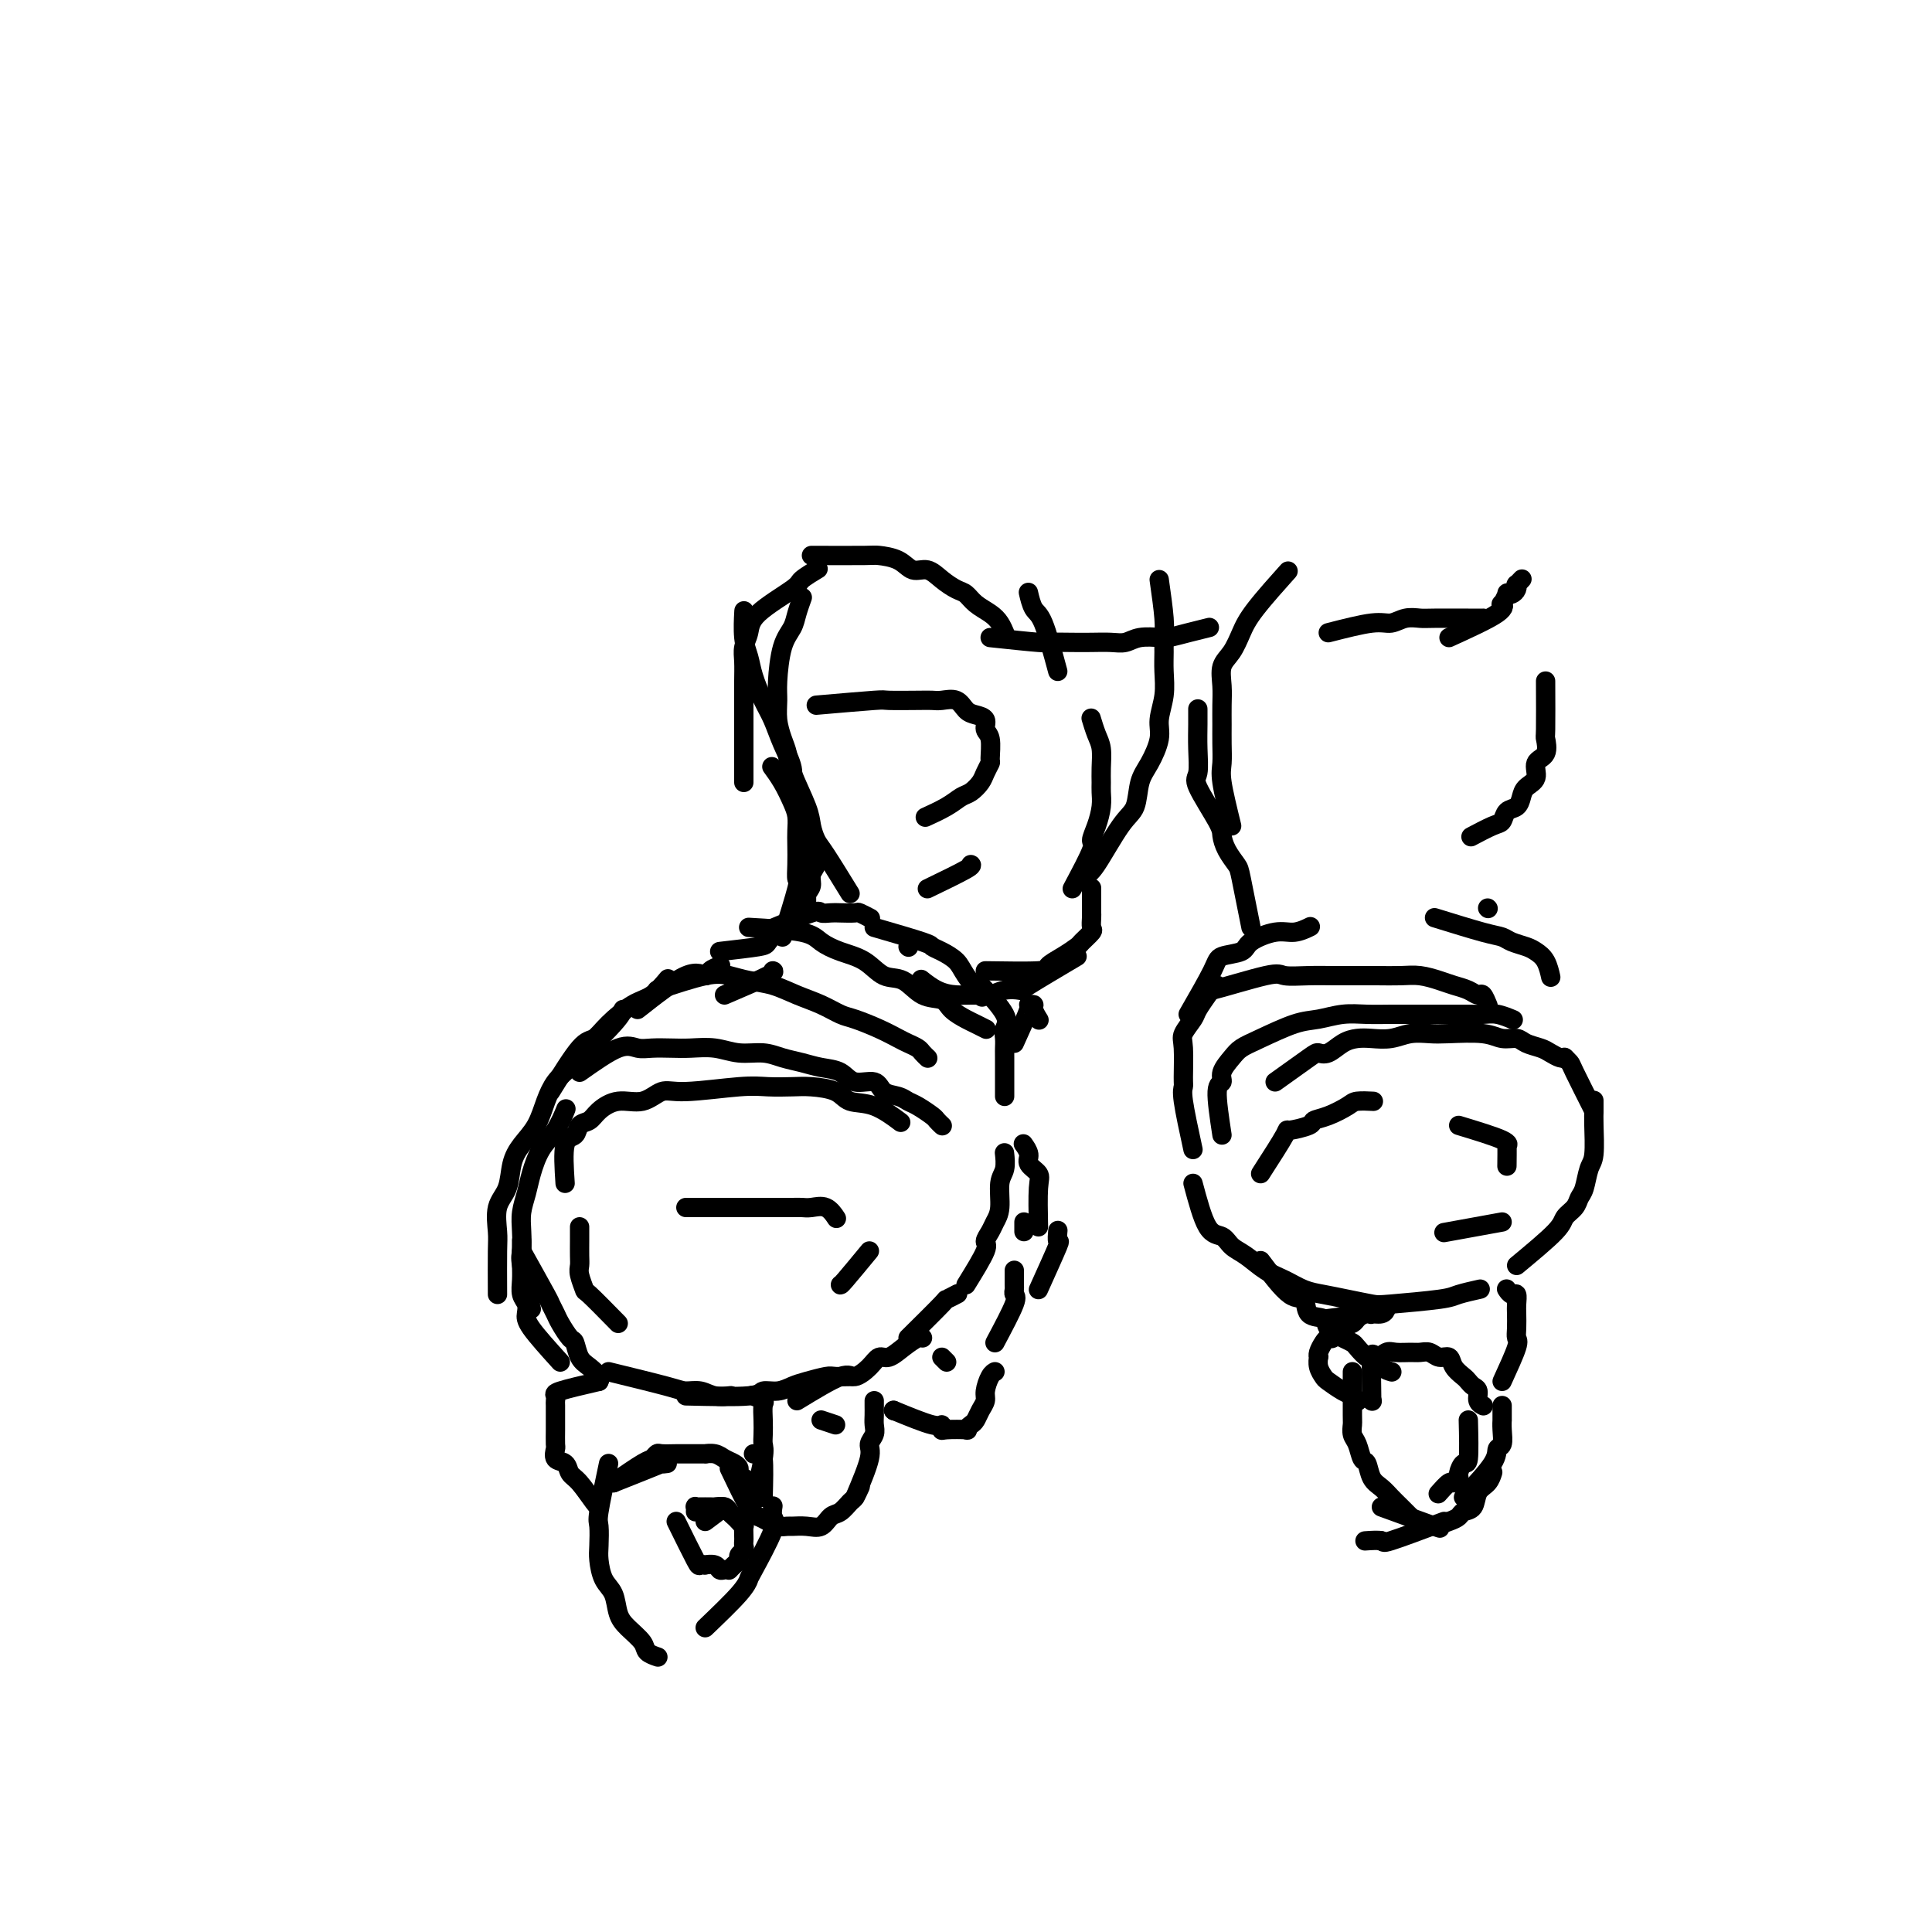 <svg viewBox='0 0 400 400' version='1.1' xmlns='http://www.w3.org/2000/svg' xmlns:xlink='http://www.w3.org/1999/xlink'><g fill='none' stroke='#000000' stroke-width='4' stroke-linecap='round' stroke-linejoin='round'><path d='M108,259c2.026,3.628 4.052,7.256 5,9c0.948,1.744 0.817,1.603 1,2c0.183,0.397 0.678,1.332 1,2c0.322,0.668 0.470,1.071 1,2c0.530,0.929 1.442,2.385 2,3c0.558,0.615 0.762,0.389 1,1c0.238,0.611 0.508,2.059 1,3c0.492,0.941 1.204,1.376 2,2c0.796,0.624 1.676,1.437 2,2c0.324,0.563 0.093,0.875 0,1c-0.093,0.125 -0.046,0.062 0,0'/><path d='M126,284c4.692,1.147 9.384,2.293 12,3c2.616,0.707 3.157,0.974 4,1c0.843,0.026 1.989,-0.189 3,0c1.011,0.189 1.888,0.782 3,1c1.112,0.218 2.461,0.062 3,0c0.539,-0.062 0.270,-0.031 0,0'/><path d='M142,289c5.226,0.120 10.451,0.240 13,0c2.549,-0.240 2.420,-0.838 3,-1c0.580,-0.162 1.869,0.114 3,0c1.131,-0.114 2.104,-0.619 3,-1c0.896,-0.381 1.715,-0.638 3,-1c1.285,-0.362 3.035,-0.829 4,-1c0.965,-0.171 1.144,-0.046 2,0c0.856,0.046 2.387,0.013 3,0c0.613,-0.013 0.306,-0.007 0,0'/><path d='M165,290c3.542,-2.157 7.084,-4.314 9,-5c1.916,-0.686 2.207,0.098 3,0c0.793,-0.098 2.090,-1.077 3,-2c0.910,-0.923 1.435,-1.788 2,-2c0.565,-0.212 1.171,0.231 2,0c0.829,-0.231 1.882,-1.134 3,-2c1.118,-0.866 2.301,-1.695 3,-2c0.699,-0.305 0.914,-0.087 1,0c0.086,0.087 0.043,0.044 0,0'/><path d='M188,277c2.905,-2.875 5.810,-5.750 7,-7c1.190,-1.250 0.667,-0.875 1,-1c0.333,-0.125 1.524,-0.750 2,-1c0.476,-0.250 0.238,-0.125 0,0'/><path d='M116,282c-2.415,-2.668 -4.829,-5.337 -6,-7c-1.171,-1.663 -1.098,-2.321 -1,-3c0.098,-0.679 0.223,-1.378 0,-2c-0.223,-0.622 -0.792,-1.165 -1,-2c-0.208,-0.835 -0.056,-1.961 0,-3c0.056,-1.039 0.015,-1.990 0,-3c-0.015,-1.010 -0.004,-2.080 0,-3c0.004,-0.920 0.001,-1.692 0,-2c-0.001,-0.308 -0.001,-0.154 0,0'/><path d='M110,271c-0.843,-3.560 -1.687,-7.120 -2,-9c-0.313,-1.880 -0.096,-2.080 0,-3c0.096,-0.920 0.069,-2.560 0,-4c-0.069,-1.440 -0.181,-2.680 0,-4c0.181,-1.320 0.655,-2.719 1,-4c0.345,-1.281 0.562,-2.446 1,-4c0.438,-1.554 1.097,-3.499 2,-5c0.903,-1.501 2.051,-2.558 3,-4c0.949,-1.442 1.700,-3.269 2,-4c0.300,-0.731 0.150,-0.365 0,0'/><path d='M103,268c-0.015,-3.479 -0.030,-6.958 0,-9c0.030,-2.042 0.104,-2.647 0,-4c-0.104,-1.353 -0.386,-3.456 0,-5c0.386,-1.544 1.440,-2.531 2,-4c0.560,-1.469 0.625,-3.422 1,-5c0.375,-1.578 1.061,-2.781 2,-4c0.939,-1.219 2.132,-2.455 3,-4c0.868,-1.545 1.409,-3.398 2,-5c0.591,-1.602 1.230,-2.951 2,-4c0.770,-1.049 1.670,-1.797 4,-4c2.330,-2.203 6.089,-5.862 8,-8c1.911,-2.138 1.975,-2.754 2,-3c0.025,-0.246 0.013,-0.123 0,0'/><path d='M114,226c2.254,-3.638 4.507,-7.277 6,-9c1.493,-1.723 2.225,-1.531 3,-2c0.775,-0.469 1.592,-1.601 3,-3c1.408,-1.399 3.408,-3.066 5,-4c1.592,-0.934 2.775,-1.136 4,-2c1.225,-0.864 2.493,-2.390 3,-3c0.507,-0.610 0.254,-0.305 0,0'/><path d='M132,209c3.788,-2.981 7.576,-5.962 10,-7c2.424,-1.038 3.485,-0.134 4,0c0.515,0.134 0.485,-0.502 1,-1c0.515,-0.498 1.576,-0.856 2,-1c0.424,-0.144 0.212,-0.072 0,0'/><path d='M150,206c3.689,-1.578 7.378,-3.156 9,-4c1.622,-0.844 1.178,-0.956 1,-1c-0.178,-0.044 -0.089,-0.022 0,0'/><path d='M158,193c4.051,-1.690 8.101,-3.381 10,-4c1.899,-0.619 1.645,-0.167 2,0c0.355,0.167 1.318,0.048 2,0c0.682,-0.048 1.083,-0.027 2,0c0.917,0.027 2.349,0.059 3,0c0.651,-0.059 0.521,-0.208 1,0c0.479,0.208 1.565,0.774 2,1c0.435,0.226 0.217,0.113 0,0'/><path d='M181,192c4.039,1.173 8.078,2.346 10,3c1.922,0.654 1.727,0.789 2,1c0.273,0.211 1.012,0.499 2,1c0.988,0.501 2.224,1.217 3,2c0.776,0.783 1.094,1.634 2,3c0.906,1.366 2.402,3.247 3,4c0.598,0.753 0.299,0.376 0,0'/><path d='M200,266c1.715,-2.780 3.430,-5.561 4,-7c0.570,-1.439 -0.006,-1.537 0,-2c0.006,-0.463 0.594,-1.291 1,-2c0.406,-0.709 0.631,-1.297 1,-2c0.369,-0.703 0.883,-1.520 1,-3c0.117,-1.480 -0.165,-3.624 0,-5c0.165,-1.376 0.775,-1.986 1,-3c0.225,-1.014 0.064,-2.433 0,-3c-0.064,-0.567 -0.032,-0.284 0,0'/><path d='M208,227c0.002,-3.203 0.005,-6.406 0,-8c-0.005,-1.594 -0.016,-1.580 0,-2c0.016,-0.420 0.060,-1.273 0,-2c-0.060,-0.727 -0.222,-1.329 0,-2c0.222,-0.671 0.829,-1.411 0,-3c-0.829,-1.589 -3.094,-4.025 -4,-5c-0.906,-0.975 -0.453,-0.487 0,0'/><path d='M188,196c0.000,0.000 0.100,0.100 0.1,0.1'/><path d='M149,197c3.200,-0.366 6.399,-0.733 8,-1c1.601,-0.267 1.602,-0.435 2,-1c0.398,-0.565 1.193,-1.527 2,-2c0.807,-0.473 1.627,-0.459 2,-1c0.373,-0.541 0.300,-1.639 1,-3c0.700,-1.361 2.174,-2.984 3,-4c0.826,-1.016 1.006,-1.425 1,-2c-0.006,-0.575 -0.198,-1.317 0,-2c0.198,-0.683 0.785,-1.307 1,-2c0.215,-0.693 0.058,-1.456 0,-2c-0.058,-0.544 -0.017,-0.870 0,-1c0.017,-0.130 0.008,-0.065 0,0'/><path d='M162,194c1.268,-4.064 2.536,-8.127 3,-10c0.464,-1.873 0.125,-1.555 0,-2c-0.125,-0.445 -0.036,-1.654 0,-3c0.036,-1.346 0.018,-2.828 0,-4c-0.018,-1.172 -0.037,-2.034 0,-3c0.037,-0.966 0.129,-2.035 0,-3c-0.129,-0.965 -0.478,-1.826 -1,-3c-0.522,-1.174 -1.218,-2.662 -2,-4c-0.782,-1.338 -1.652,-2.525 -2,-3c-0.348,-0.475 -0.174,-0.237 0,0'/><path d='M167,189c-0.025,-3.449 -0.049,-6.898 0,-9c0.049,-2.102 0.172,-2.858 0,-4c-0.172,-1.142 -0.641,-2.671 -1,-4c-0.359,-1.329 -0.610,-2.459 -1,-4c-0.390,-1.541 -0.919,-3.492 -1,-5c-0.081,-1.508 0.287,-2.574 0,-4c-0.287,-1.426 -1.228,-3.214 -2,-5c-0.772,-1.786 -1.373,-3.571 -2,-5c-0.627,-1.429 -1.278,-2.503 -2,-4c-0.722,-1.497 -1.514,-3.418 -2,-5c-0.486,-1.582 -0.666,-2.826 -1,-4c-0.334,-1.174 -0.821,-2.278 -1,-4c-0.179,-1.722 -0.051,-4.064 0,-5c0.051,-0.936 0.026,-0.468 0,0'/><path d='M154,162c0.000,-3.447 0.000,-6.894 0,-9c-0.000,-2.106 -0.001,-2.871 0,-4c0.001,-1.129 0.004,-2.623 0,-4c-0.004,-1.377 -0.014,-2.639 0,-4c0.014,-1.361 0.053,-2.823 0,-4c-0.053,-1.177 -0.199,-2.068 0,-3c0.199,-0.932 0.744,-1.903 1,-3c0.256,-1.097 0.223,-2.319 2,-4c1.777,-1.681 5.363,-3.822 7,-5c1.637,-1.178 1.325,-1.394 2,-2c0.675,-0.606 2.336,-1.602 3,-2c0.664,-0.398 0.332,-0.199 0,0'/><path d='M168,115c4.412,0.013 8.823,0.026 11,0c2.177,-0.026 2.119,-0.092 3,0c0.881,0.092 2.701,0.343 4,1c1.299,0.657 2.077,1.719 3,2c0.923,0.281 1.989,-0.220 3,0c1.011,0.220 1.965,1.161 3,2c1.035,0.839 2.151,1.575 3,2c0.849,0.425 1.433,0.538 2,1c0.567,0.462 1.119,1.273 2,2c0.881,0.727 2.092,1.370 3,2c0.908,0.630 1.514,1.247 2,2c0.486,0.753 0.853,1.644 1,2c0.147,0.356 0.073,0.178 0,0'/><path d='M205,132c3.983,0.422 7.966,0.845 10,1c2.034,0.155 2.120,0.043 3,0c0.880,-0.043 2.555,-0.015 4,0c1.445,0.015 2.660,0.018 4,0c1.340,-0.018 2.805,-0.057 4,0c1.195,0.057 2.121,0.209 3,0c0.879,-0.209 1.711,-0.778 3,-1c1.289,-0.222 3.036,-0.098 4,0c0.964,0.098 1.145,0.171 2,0c0.855,-0.171 2.384,-0.584 4,-1c1.616,-0.416 3.319,-0.833 4,-1c0.681,-0.167 0.341,-0.083 0,0'/><path d='M240,120c0.423,2.995 0.847,5.990 1,8c0.153,2.010 0.037,3.034 0,4c-0.037,0.966 0.006,1.874 0,3c-0.006,1.126 -0.060,2.472 0,4c0.060,1.528 0.233,3.239 0,5c-0.233,1.761 -0.873,3.571 -1,5c-0.127,1.429 0.261,2.478 0,4c-0.261,1.522 -1.169,3.518 -2,5c-0.831,1.482 -1.585,2.450 -2,4c-0.415,1.550 -0.490,3.683 -1,5c-0.510,1.317 -1.456,1.817 -3,4c-1.544,2.183 -3.685,6.049 -5,8c-1.315,1.951 -1.804,1.986 -2,2c-0.196,0.014 -0.098,0.007 0,0'/><path d='M223,198c-4.071,2.414 -8.143,4.829 -10,6c-1.857,1.171 -1.501,1.099 -2,1c-0.499,-0.099 -1.855,-0.224 -3,0c-1.145,0.224 -2.080,0.799 -3,1c-0.920,0.201 -1.827,0.029 -3,0c-1.173,-0.029 -2.613,0.085 -4,0c-1.387,-0.085 -2.719,-0.369 -4,-1c-1.281,-0.631 -2.509,-1.609 -3,-2c-0.491,-0.391 -0.246,-0.196 0,0'/><path d='M204,201c4.490,0.068 8.981,0.135 11,0c2.019,-0.135 1.568,-0.474 2,-1c0.432,-0.526 1.748,-1.239 3,-2c1.252,-0.761 2.441,-1.570 3,-2c0.559,-0.430 0.490,-0.483 1,-1c0.510,-0.517 1.601,-1.500 2,-2c0.399,-0.500 0.107,-0.518 0,-1c-0.107,-0.482 -0.029,-1.429 0,-2c0.029,-0.571 0.008,-0.766 0,-1c-0.008,-0.234 -0.002,-0.507 0,-1c0.002,-0.493 0.001,-1.204 0,-2c-0.001,-0.796 -0.000,-1.676 0,-2c0.000,-0.324 0.000,-0.093 0,0c-0.000,0.093 -0.000,0.046 0,0'/><path d='M222,184c1.713,-3.219 3.426,-6.438 4,-8c0.574,-1.562 0.010,-1.468 0,-2c-0.010,-0.532 0.533,-1.692 1,-3c0.467,-1.308 0.858,-2.766 1,-4c0.142,-1.234 0.035,-2.244 0,-3c-0.035,-0.756 0.001,-1.257 0,-2c-0.001,-0.743 -0.039,-1.727 0,-3c0.039,-1.273 0.155,-2.836 0,-4c-0.155,-1.164 -0.580,-1.929 -1,-3c-0.420,-1.071 -0.834,-2.449 -1,-3c-0.166,-0.551 -0.083,-0.276 0,0'/><path d='M219,139c-1.071,-3.976 -2.143,-7.952 -3,-10c-0.857,-2.048 -1.500,-2.167 -2,-3c-0.500,-0.833 -0.857,-2.381 -1,-3c-0.143,-0.619 -0.071,-0.310 0,0'/><path d='M124,286c-3.268,0.758 -6.536,1.516 -8,2c-1.464,0.484 -1.124,0.692 -1,1c0.124,0.308 0.033,0.714 0,1c-0.033,0.286 -0.009,0.452 0,1c0.009,0.548 0.003,1.480 0,2c-0.003,0.520 -0.003,0.630 0,1c0.003,0.370 0.008,1.001 0,2c-0.008,0.999 -0.028,2.365 0,3c0.028,0.635 0.103,0.538 0,1c-0.103,0.462 -0.385,1.483 0,2c0.385,0.517 1.438,0.531 2,1c0.562,0.469 0.634,1.394 1,2c0.366,0.606 1.026,0.894 2,2c0.974,1.106 2.262,3.028 3,4c0.738,0.972 0.925,0.992 1,1c0.075,0.008 0.037,0.004 0,0'/><path d='M127,307c4.257,-1.691 8.514,-3.381 10,-4c1.486,-0.619 0.203,-0.166 0,0c-0.203,0.166 0.676,0.045 1,0c0.324,-0.045 0.093,-0.013 0,0c-0.093,0.013 -0.046,0.006 0,0'/><path d='M127,307c2.337,-1.608 4.674,-3.215 6,-4c1.326,-0.785 1.641,-0.746 2,-1c0.359,-0.254 0.762,-0.800 1,-1c0.238,-0.200 0.310,-0.054 1,0c0.690,0.054 1.997,0.015 3,0c1.003,-0.015 1.700,-0.005 2,0c0.300,0.005 0.202,0.004 1,0c0.798,-0.004 2.494,-0.012 3,0c0.506,0.012 -0.176,0.045 0,0c0.176,-0.045 1.209,-0.167 2,0c0.791,0.167 1.339,0.622 2,1c0.661,0.378 1.435,0.677 2,1c0.565,0.323 0.922,0.668 1,1c0.078,0.332 -0.123,0.650 0,1c0.123,0.350 0.569,0.733 1,1c0.431,0.267 0.847,0.418 1,1c0.153,0.582 0.044,1.595 0,2c-0.044,0.405 -0.022,0.203 0,0'/><path d='M156,311c0.845,-3.507 1.690,-7.013 2,-9c0.310,-1.987 0.085,-2.454 0,-3c-0.085,-0.546 -0.030,-1.169 0,-2c0.030,-0.831 0.036,-1.869 0,-3c-0.036,-1.131 -0.113,-2.355 0,-3c0.113,-0.645 0.415,-0.712 0,-1c-0.415,-0.288 -1.547,-0.797 -2,-1c-0.453,-0.203 -0.226,-0.102 0,0'/><path d='M126,303c-0.844,3.991 -1.688,7.982 -2,10c-0.312,2.018 -0.091,2.061 0,3c0.091,0.939 0.051,2.772 0,4c-0.051,1.228 -0.114,1.851 0,3c0.114,1.149 0.406,2.825 1,4c0.594,1.175 1.492,1.848 2,3c0.508,1.152 0.627,2.782 1,4c0.373,1.218 1.001,2.025 2,3c0.999,0.975 2.371,2.117 3,3c0.629,0.883 0.516,1.507 1,2c0.484,0.493 1.567,0.855 2,1c0.433,0.145 0.217,0.072 0,0'/><path d='M146,337c2.730,-2.620 5.460,-5.240 7,-7c1.540,-1.760 1.891,-2.661 2,-3c0.109,-0.339 -0.023,-0.116 1,-2c1.023,-1.884 3.202,-5.876 4,-8c0.798,-2.124 0.215,-2.379 0,-3c-0.215,-0.621 -0.061,-1.606 0,-2c0.061,-0.394 0.031,-0.197 0,0'/><path d='M158,310c0.083,-3.268 0.167,-6.536 0,-8c-0.167,-1.464 -0.583,-1.125 -1,-1c-0.417,0.125 -0.833,0.036 -1,0c-0.167,-0.036 -0.083,-0.018 0,0'/><path d='M151,304c1.513,3.177 3.025,6.354 4,8c0.975,1.646 1.411,1.762 2,2c0.589,0.238 1.329,0.599 2,1c0.671,0.401 1.272,0.841 2,1c0.728,0.159 1.585,0.035 2,0c0.415,-0.035 0.390,0.017 1,0c0.610,-0.017 1.855,-0.103 3,0c1.145,0.103 2.190,0.394 3,0c0.810,-0.394 1.383,-1.472 2,-2c0.617,-0.528 1.276,-0.506 2,-1c0.724,-0.494 1.514,-1.504 2,-2c0.486,-0.496 0.669,-0.480 1,-1c0.331,-0.520 0.809,-1.577 1,-2c0.191,-0.423 0.096,-0.211 0,0'/><path d='M177,310c1.298,-3.089 2.597,-6.178 3,-8c0.403,-1.822 -0.088,-2.375 0,-3c0.088,-0.625 0.756,-1.320 1,-2c0.244,-0.680 0.065,-1.345 0,-2c-0.065,-0.655 -0.018,-1.299 0,-2c0.018,-0.701 0.005,-1.458 0,-2c-0.005,-0.542 -0.001,-0.869 0,-1c0.001,-0.131 0.001,-0.065 0,0'/><path d='M185,292c0.000,0.000 0.100,0.100 0.1,0.1'/><path d='M185,292c3.155,1.298 6.311,2.596 8,3c1.689,0.404 1.912,-0.087 2,0c0.088,0.087 0.041,0.752 0,1c-0.041,0.248 -0.074,0.078 1,0c1.074,-0.078 3.257,-0.065 4,0c0.743,0.065 0.045,0.183 0,0c-0.045,-0.183 0.561,-0.667 1,-1c0.439,-0.333 0.709,-0.516 1,-1c0.291,-0.484 0.604,-1.268 1,-2c0.396,-0.732 0.877,-1.412 1,-2c0.123,-0.588 -0.111,-1.086 0,-2c0.111,-0.914 0.568,-2.246 1,-3c0.432,-0.754 0.838,-0.930 1,-1c0.162,-0.070 0.081,-0.035 0,0'/><path d='M206,278c1.691,-3.181 3.381,-6.361 4,-8c0.619,-1.639 0.166,-1.735 0,-2c-0.166,-0.265 -0.044,-0.698 0,-1c0.044,-0.302 0.012,-0.473 0,-1c-0.012,-0.527 -0.003,-1.409 0,-2c0.003,-0.591 0.001,-0.890 0,-1c-0.001,-0.110 -0.000,-0.031 0,0c0.000,0.031 0.000,0.016 0,0'/><path d='M215,267c1.690,-3.750 3.381,-7.500 4,-9c0.619,-1.500 0.167,-0.750 0,-1c-0.167,-0.250 -0.048,-1.500 0,-2c0.048,-0.500 0.024,-0.250 0,0'/><path d='M215,254c-0.063,-3.090 -0.126,-6.180 0,-8c0.126,-1.820 0.440,-2.369 0,-3c-0.440,-0.631 -1.633,-1.344 -2,-2c-0.367,-0.656 0.094,-1.253 0,-2c-0.094,-0.747 -0.741,-1.642 -1,-2c-0.259,-0.358 -0.129,-0.179 0,0'/><path d='M210,216c1.300,-2.849 2.601,-5.698 3,-7c0.399,-1.302 -0.103,-1.056 0,-1c0.103,0.056 0.811,-0.078 1,0c0.189,0.078 -0.141,0.367 0,1c0.141,0.633 0.755,1.609 1,2c0.245,0.391 0.123,0.195 0,0'/><path d='M117,245c-0.210,-3.210 -0.420,-6.421 0,-8c0.420,-1.579 1.468,-1.527 2,-2c0.532,-0.473 0.546,-1.469 1,-2c0.454,-0.531 1.346,-0.595 2,-1c0.654,-0.405 1.070,-1.151 2,-2c0.930,-0.849 2.373,-1.800 4,-2c1.627,-0.200 3.438,0.353 5,0c1.562,-0.353 2.876,-1.611 4,-2c1.124,-0.389 2.059,0.091 5,0c2.941,-0.091 7.887,-0.755 11,-1c3.113,-0.245 4.393,-0.072 6,0c1.607,0.072 3.541,0.045 5,0c1.459,-0.045 2.444,-0.106 4,0c1.556,0.106 3.682,0.379 5,1c1.318,0.621 1.827,1.589 3,2c1.173,0.411 3.008,0.264 5,1c1.992,0.736 4.141,2.353 5,3c0.859,0.647 0.430,0.323 0,0'/><path d='M120,222c2.993,-2.113 5.986,-4.226 8,-5c2.014,-0.774 3.048,-0.208 4,0c0.952,0.208 1.821,0.060 3,0c1.179,-0.060 2.668,-0.031 4,0c1.332,0.031 2.509,0.064 4,0c1.491,-0.064 3.298,-0.224 5,0c1.702,0.224 3.301,0.834 5,1c1.699,0.166 3.498,-0.112 5,0c1.502,0.112 2.708,0.612 4,1c1.292,0.388 2.672,0.662 4,1c1.328,0.338 2.606,0.738 4,1c1.394,0.262 2.905,0.385 4,1c1.095,0.615 1.774,1.723 3,2c1.226,0.277 2.999,-0.278 4,0c1.001,0.278 1.232,1.388 2,2c0.768,0.612 2.075,0.727 3,1c0.925,0.273 1.467,0.704 2,1c0.533,0.296 1.057,0.458 2,1c0.943,0.542 2.305,1.466 3,2c0.695,0.534 0.722,0.679 1,1c0.278,0.321 0.807,0.818 1,1c0.193,0.182 0.052,0.049 0,0c-0.052,-0.049 -0.014,-0.013 0,0c0.014,0.013 0.004,0.004 0,0c-0.004,-0.004 -0.002,-0.002 0,0'/><path d='M136,205c3.749,-1.242 7.499,-2.485 10,-3c2.501,-0.515 3.754,-0.304 5,0c1.246,0.304 2.487,0.701 4,1c1.513,0.299 3.299,0.499 5,1c1.701,0.501 3.319,1.303 5,2c1.681,0.697 3.427,1.290 5,2c1.573,0.710 2.973,1.538 4,2c1.027,0.462 1.679,0.558 3,1c1.321,0.442 3.309,1.232 5,2c1.691,0.768 3.084,1.516 4,2c0.916,0.484 1.356,0.704 2,1c0.644,0.296 1.493,0.668 2,1c0.507,0.332 0.672,0.625 1,1c0.328,0.375 0.820,0.833 1,1c0.180,0.167 0.048,0.045 0,0c-0.048,-0.045 -0.013,-0.012 0,0c0.013,0.012 0.004,0.003 0,0c-0.004,-0.003 -0.002,-0.002 0,0'/><path d='M155,192c4.284,0.247 8.567,0.494 11,1c2.433,0.506 3.014,1.271 4,2c0.986,0.729 2.377,1.421 4,2c1.623,0.579 3.478,1.043 5,2c1.522,0.957 2.710,2.406 4,3c1.290,0.594 2.681,0.334 4,1c1.319,0.666 2.565,2.258 4,3c1.435,0.742 3.057,0.633 4,1c0.943,0.367 1.206,1.209 2,2c0.794,0.791 2.120,1.532 3,2c0.880,0.468 1.314,0.665 2,1c0.686,0.335 1.625,0.810 2,1c0.375,0.190 0.188,0.095 0,0'/><path d='M176,185c-1.915,-3.113 -3.830,-6.226 -5,-8c-1.170,-1.774 -1.595,-2.207 -2,-3c-0.405,-0.793 -0.791,-1.944 -1,-3c-0.209,-1.056 -0.242,-2.018 -1,-4c-0.758,-1.982 -2.241,-4.985 -3,-7c-0.759,-2.015 -0.792,-3.043 -1,-4c-0.208,-0.957 -0.590,-1.845 -1,-3c-0.410,-1.155 -0.849,-2.578 -1,-4c-0.151,-1.422 -0.013,-2.845 0,-4c0.013,-1.155 -0.098,-2.044 0,-4c0.098,-1.956 0.405,-4.980 1,-7c0.595,-2.020 1.479,-3.036 2,-4c0.521,-0.964 0.679,-1.875 1,-3c0.321,-1.125 0.806,-2.464 1,-3c0.194,-0.536 0.097,-0.268 0,0'/><path d='M169,146c4.893,-0.422 9.785,-0.845 12,-1c2.215,-0.155 1.752,-0.043 3,0c1.248,0.043 4.207,0.018 6,0c1.793,-0.018 2.419,-0.030 3,0c0.581,0.030 1.116,0.101 2,0c0.884,-0.101 2.117,-0.374 3,0c0.883,0.374 1.417,1.396 2,2c0.583,0.604 1.214,0.789 2,1c0.786,0.211 1.728,0.447 2,1c0.272,0.553 -0.127,1.422 0,2c0.127,0.578 0.778,0.864 1,2c0.222,1.136 0.015,3.120 0,4c-0.015,0.880 0.162,0.655 0,1c-0.162,0.345 -0.664,1.261 -1,2c-0.336,0.739 -0.508,1.302 -1,2c-0.492,0.698 -1.306,1.532 -2,2c-0.694,0.468 -1.269,0.569 -2,1c-0.731,0.431 -1.620,1.193 -3,2c-1.380,0.807 -3.251,1.659 -4,2c-0.749,0.341 -0.374,0.170 0,0'/><path d='M192,184c3.267,-1.578 6.533,-3.156 8,-4c1.467,-0.844 1.133,-0.956 1,-1c-0.133,-0.044 -0.067,-0.022 0,0'/><path d='M140,315c1.612,3.267 3.223,6.535 4,8c0.777,1.465 0.719,1.128 1,1c0.281,-0.128 0.901,-0.049 1,0c0.099,0.049 -0.324,0.066 0,0c0.324,-0.066 1.393,-0.214 2,0c0.607,0.214 0.750,0.790 1,1c0.250,0.210 0.605,0.053 1,0c0.395,-0.053 0.828,-0.003 1,0c0.172,0.003 0.084,-0.041 0,0c-0.084,0.041 -0.162,0.166 0,0c0.162,-0.166 0.565,-0.622 1,-1c0.435,-0.378 0.901,-0.679 1,-1c0.099,-0.321 -0.170,-0.662 0,-1c0.170,-0.338 0.777,-0.673 1,-1c0.223,-0.327 0.060,-0.647 0,-1c-0.060,-0.353 -0.019,-0.739 0,-1c0.019,-0.261 0.016,-0.399 0,-1c-0.016,-0.601 -0.046,-1.666 0,-2c0.046,-0.334 0.168,0.065 0,0c-0.168,-0.065 -0.627,-0.592 -1,-1c-0.373,-0.408 -0.659,-0.698 -1,-1c-0.341,-0.302 -0.735,-0.617 -1,-1c-0.265,-0.383 -0.400,-0.835 -1,-1c-0.600,-0.165 -1.663,-0.044 -2,0c-0.337,0.044 0.054,0.012 0,0c-0.054,-0.012 -0.553,-0.003 -1,0c-0.447,0.003 -0.841,0.001 -1,0c-0.159,-0.001 -0.081,-0.001 0,0c0.081,0.001 0.165,0.004 0,0c-0.165,-0.004 -0.580,-0.015 -1,0c-0.420,0.015 -0.844,0.056 -1,0c-0.156,-0.056 -0.042,-0.207 0,0c0.042,0.207 0.012,0.774 0,1c-0.012,0.226 -0.006,0.113 0,0'/><path d='M146,315c0.000,0.000 4.000,-3.000 4,-3'/><path d='M170,294c0.000,0.000 3.000,1.000 3,1'/><path d='M196,282c0.000,0.000 -1.000,-1.000 -1,-1'/><path d='M212,253c0.000,0.000 0.000,2.000 0,2'/><path d='M247,245c0.971,3.627 1.943,7.255 3,9c1.057,1.745 2.200,1.608 3,2c0.800,0.392 1.256,1.313 2,2c0.744,0.687 1.776,1.140 3,2c1.224,0.860 2.640,2.128 4,3c1.360,0.872 2.665,1.347 4,2c1.335,0.653 2.699,1.482 4,2c1.301,0.518 2.537,0.724 4,1c1.463,0.276 3.152,0.621 5,1c1.848,0.379 3.855,0.791 5,1c1.145,0.209 1.428,0.213 4,0c2.572,-0.213 7.432,-0.645 10,-1c2.568,-0.355 2.845,-0.634 4,-1c1.155,-0.366 3.187,-0.819 4,-1c0.813,-0.181 0.406,-0.091 0,0'/><path d='M314,262c3.209,-2.665 6.418,-5.331 8,-7c1.582,-1.669 1.537,-2.342 2,-3c0.463,-0.658 1.434,-1.303 2,-2c0.566,-0.697 0.726,-1.447 1,-2c0.274,-0.553 0.662,-0.910 1,-2c0.338,-1.090 0.626,-2.912 1,-4c0.374,-1.088 0.832,-1.441 1,-3c0.168,-1.559 0.045,-4.325 0,-6c-0.045,-1.675 -0.012,-2.259 0,-3c0.012,-0.741 0.003,-1.640 0,-2c-0.003,-0.360 -0.002,-0.180 0,0'/><path d='M330,230c-1.607,-3.185 -3.214,-6.369 -4,-8c-0.786,-1.631 -0.750,-1.708 -1,-2c-0.250,-0.292 -0.786,-0.798 -1,-1c-0.214,-0.202 -0.107,-0.101 0,0'/><path d='M247,238c-0.846,-3.904 -1.693,-7.807 -2,-10c-0.307,-2.193 -0.075,-2.675 0,-3c0.075,-0.325 -0.006,-0.494 0,-2c0.006,-1.506 0.100,-4.348 0,-6c-0.100,-1.652 -0.394,-2.114 0,-3c0.394,-0.886 1.477,-2.196 2,-3c0.523,-0.804 0.487,-1.101 1,-2c0.513,-0.899 1.575,-2.400 2,-3c0.425,-0.600 0.212,-0.300 0,0'/><path d='M246,210c2.001,-3.483 4.002,-6.965 5,-9c0.998,-2.035 0.994,-2.621 2,-3c1.006,-0.379 3.023,-0.550 4,-1c0.977,-0.450 0.914,-1.179 2,-2c1.086,-0.821 3.322,-1.736 5,-2c1.678,-0.264 2.798,0.121 4,0c1.202,-0.121 2.486,-0.749 3,-1c0.514,-0.251 0.257,-0.126 0,0'/><path d='M297,190c3.813,1.178 7.626,2.357 10,3c2.374,0.643 3.308,0.751 4,1c0.692,0.249 1.142,0.638 2,1c0.858,0.362 2.125,0.696 3,1c0.875,0.304 1.358,0.576 2,1c0.642,0.424 1.442,0.999 2,2c0.558,1.001 0.874,2.429 1,3c0.126,0.571 0.063,0.286 0,0'/><path d='M259,192c-0.784,-3.956 -1.569,-7.912 -2,-10c-0.431,-2.088 -0.509,-2.307 -1,-3c-0.491,-0.693 -1.396,-1.860 -2,-3c-0.604,-1.140 -0.908,-2.253 -1,-3c-0.092,-0.747 0.028,-1.126 -1,-3c-1.028,-1.874 -3.204,-5.242 -4,-7c-0.796,-1.758 -0.213,-1.908 0,-3c0.213,-1.092 0.057,-3.128 0,-5c-0.057,-1.872 -0.015,-3.581 0,-5c0.015,-1.419 0.004,-2.548 0,-3c-0.004,-0.452 -0.002,-0.226 0,0'/><path d='M255,171c-0.845,-3.447 -1.691,-6.893 -2,-9c-0.309,-2.107 -0.082,-2.874 0,-4c0.082,-1.126 0.021,-2.612 0,-4c-0.021,-1.388 0.000,-2.677 0,-4c-0.000,-1.323 -0.022,-2.678 0,-4c0.022,-1.322 0.088,-2.611 0,-4c-0.088,-1.389 -0.331,-2.878 0,-4c0.331,-1.122 1.235,-1.878 2,-3c0.765,-1.122 1.391,-2.610 2,-4c0.609,-1.390 1.203,-2.682 3,-5c1.797,-2.318 4.799,-5.662 6,-7c1.201,-1.338 0.600,-0.669 0,0'/><path d='M275,131c3.420,-0.876 6.841,-1.751 9,-2c2.159,-0.249 3.057,0.130 4,0c0.943,-0.130 1.931,-0.767 3,-1c1.069,-0.233 2.220,-0.063 3,0c0.780,0.063 1.188,0.017 3,0c1.812,-0.017 5.026,-0.005 7,0c1.974,0.005 2.707,0.001 3,0c0.293,-0.001 0.147,-0.001 0,0'/><path d='M300,132c4.105,-1.871 8.209,-3.741 10,-5c1.791,-1.259 1.267,-1.906 1,-2c-0.267,-0.094 -0.278,0.364 0,0c0.278,-0.364 0.845,-1.552 1,-2c0.155,-0.448 -0.103,-0.158 0,0c0.103,0.158 0.567,0.182 1,0c0.433,-0.182 0.834,-0.571 1,-1c0.166,-0.429 0.096,-0.899 0,-1c-0.096,-0.101 -0.218,0.165 0,0c0.218,-0.165 0.777,-0.761 1,-1c0.223,-0.239 0.112,-0.119 0,0'/><path d='M320,141c0.017,4.080 0.035,8.161 0,10c-0.035,1.839 -0.121,1.437 0,2c0.121,0.563 0.450,2.090 0,3c-0.450,0.910 -1.678,1.204 -2,2c-0.322,0.796 0.261,2.096 0,3c-0.261,0.904 -1.365,1.412 -2,2c-0.635,0.588 -0.801,1.256 -1,2c-0.199,0.744 -0.432,1.566 -1,2c-0.568,0.434 -1.470,0.481 -2,1c-0.530,0.519 -0.689,1.510 -1,2c-0.311,0.490 -0.776,0.478 -2,1c-1.224,0.522 -3.207,1.578 -4,2c-0.793,0.422 -0.397,0.211 0,0'/><path d='M308,188c0.000,0.000 0.100,0.100 0.1,0.1'/><path d='M253,235c-0.549,-3.617 -1.098,-7.235 -1,-9c0.098,-1.765 0.844,-1.679 1,-2c0.156,-0.321 -0.279,-1.049 0,-2c0.279,-0.951 1.273,-2.124 2,-3c0.727,-0.876 1.187,-1.454 2,-2c0.813,-0.546 1.980,-1.060 4,-2c2.020,-0.940 4.892,-2.304 7,-3c2.108,-0.696 3.453,-0.722 5,-1c1.547,-0.278 3.298,-0.806 5,-1c1.702,-0.194 3.355,-0.052 5,0c1.645,0.052 3.283,0.014 5,0c1.717,-0.014 3.513,-0.003 5,0c1.487,0.003 2.666,-0.000 4,0c1.334,0.000 2.824,0.004 4,0c1.176,-0.004 2.039,-0.015 3,0c0.961,0.015 2.020,0.056 3,0c0.980,-0.056 1.879,-0.207 3,0c1.121,0.207 2.463,0.774 3,1c0.537,0.226 0.268,0.113 0,0'/><path d='M264,224c2.774,-1.986 5.547,-3.972 7,-5c1.453,-1.028 1.585,-1.099 2,-1c0.415,0.099 1.114,0.367 2,0c0.886,-0.367 1.958,-1.370 3,-2c1.042,-0.630 2.053,-0.887 3,-1c0.947,-0.113 1.828,-0.083 3,0c1.172,0.083 2.635,0.217 4,0c1.365,-0.217 2.634,-0.786 4,-1c1.366,-0.214 2.831,-0.072 4,0c1.169,0.072 2.041,0.075 4,0c1.959,-0.075 5.004,-0.227 7,0c1.996,0.227 2.943,0.834 4,1c1.057,0.166 2.223,-0.109 3,0c0.777,0.109 1.165,0.604 2,1c0.835,0.396 2.119,0.695 3,1c0.881,0.305 1.360,0.618 2,1c0.640,0.382 1.439,0.834 2,1c0.561,0.166 0.882,0.045 1,0c0.118,-0.045 0.034,-0.013 0,0c-0.034,0.013 -0.017,0.006 0,0'/><path d='M252,204c-1.578,0.762 -3.157,1.525 -1,1c2.157,-0.525 8.049,-2.337 11,-3c2.951,-0.663 2.959,-0.178 4,0c1.041,0.178 3.114,0.048 5,0c1.886,-0.048 3.585,-0.014 5,0c1.415,0.014 2.546,0.007 4,0c1.454,-0.007 3.232,-0.013 5,0c1.768,0.013 3.527,0.045 5,0c1.473,-0.045 2.661,-0.165 4,0c1.339,0.165 2.831,0.617 4,1c1.169,0.383 2.016,0.699 3,1c0.984,0.301 2.106,0.589 3,1c0.894,0.411 1.559,0.945 2,1c0.441,0.055 0.657,-0.370 1,0c0.343,0.370 0.812,1.534 1,2c0.188,0.466 0.094,0.233 0,0'/><path d='M261,261c2.203,2.932 4.406,5.863 6,7c1.594,1.137 2.580,0.479 3,1c0.420,0.521 0.273,2.220 1,3c0.727,0.780 2.326,0.641 3,1c0.674,0.359 0.422,1.214 1,2c0.578,0.786 1.985,1.501 3,2c1.015,0.499 1.636,0.781 2,1c0.364,0.219 0.469,0.374 1,1c0.531,0.626 1.488,1.723 2,2c0.512,0.277 0.581,-0.266 1,0c0.419,0.266 1.190,1.341 2,2c0.810,0.659 1.660,0.903 2,1c0.340,0.097 0.170,0.049 0,0'/><path d='M275,273c3.261,-0.415 6.523,-0.829 8,-1c1.477,-0.171 1.170,-0.098 1,0c-0.170,0.098 -0.203,0.223 0,0c0.203,-0.223 0.643,-0.792 1,-1c0.357,-0.208 0.632,-0.056 1,0c0.368,0.056 0.831,0.015 1,0c0.169,-0.015 0.045,-0.004 0,0c-0.045,0.004 -0.012,0.001 0,0c0.012,-0.001 0.004,-0.001 0,0c-0.004,0.001 -0.002,0.004 0,0c0.002,-0.004 0.005,-0.016 0,0c-0.005,0.016 -0.019,0.060 0,0c0.019,-0.060 0.069,-0.223 0,0c-0.069,0.223 -0.259,0.832 -1,1c-0.741,0.168 -2.034,-0.105 -3,0c-0.966,0.105 -1.607,0.588 -2,1c-0.393,0.412 -0.539,0.753 -1,1c-0.461,0.247 -1.238,0.398 -2,1c-0.762,0.602 -1.511,1.654 -2,2c-0.489,0.346 -0.719,-0.014 -1,0c-0.281,0.014 -0.612,0.402 -1,1c-0.388,0.598 -0.833,1.407 -1,2c-0.167,0.593 -0.058,0.970 0,1c0.058,0.030 0.064,-0.286 0,0c-0.064,0.286 -0.196,1.176 0,2c0.196,0.824 0.722,1.584 1,2c0.278,0.416 0.309,0.490 1,1c0.691,0.510 2.041,1.456 3,2c0.959,0.544 1.527,0.685 2,1c0.473,0.315 0.849,0.804 1,1c0.151,0.196 0.075,0.098 0,0'/><path d='M284,290c0.000,0.000 0.100,0.100 0.1,0.1'/><path d='M284,290c-0.063,-3.834 -0.126,-7.668 0,-9c0.126,-1.332 0.442,-0.160 1,0c0.558,0.160 1.357,-0.690 2,-1c0.643,-0.310 1.131,-0.079 2,0c0.869,0.079 2.121,0.006 3,0c0.879,-0.006 1.386,0.057 2,0c0.614,-0.057 1.334,-0.233 2,0c0.666,0.233 1.278,0.874 2,1c0.722,0.126 1.555,-0.264 2,0c0.445,0.264 0.501,1.183 1,2c0.499,0.817 1.439,1.532 2,2c0.561,0.468 0.742,0.689 1,1c0.258,0.311 0.591,0.710 1,1c0.409,0.290 0.893,0.469 1,1c0.107,0.531 -0.164,1.412 0,2c0.164,0.588 0.761,0.882 1,1c0.239,0.118 0.119,0.059 0,0'/><path d='M311,286c1.268,-2.771 2.536,-5.543 3,-7c0.464,-1.457 0.125,-1.600 0,-2c-0.125,-0.400 -0.036,-1.059 0,-2c0.036,-0.941 0.020,-2.165 0,-3c-0.020,-0.835 -0.044,-1.282 0,-2c0.044,-0.718 0.156,-1.708 0,-2c-0.156,-0.292 -0.580,0.114 -1,0c-0.420,-0.114 -0.834,-0.747 -1,-1c-0.166,-0.253 -0.083,-0.127 0,0'/><path d='M280,284c-0.006,3.628 -0.013,7.256 0,9c0.013,1.744 0.045,1.603 0,2c-0.045,0.397 -0.168,1.331 0,2c0.168,0.669 0.625,1.071 1,2c0.375,0.929 0.667,2.384 1,3c0.333,0.616 0.708,0.391 1,1c0.292,0.609 0.502,2.051 1,3c0.498,0.949 1.282,1.403 2,2c0.718,0.597 1.368,1.335 2,2c0.632,0.665 1.247,1.256 2,2c0.753,0.744 1.644,1.641 2,2c0.356,0.359 0.178,0.179 0,0'/><path d='M286,312c4.581,1.666 9.163,3.333 11,4c1.837,0.667 0.930,0.335 1,0c0.070,-0.335 1.117,-0.674 2,-1c0.883,-0.326 1.602,-0.639 2,-1c0.398,-0.361 0.474,-0.770 1,-1c0.526,-0.230 1.500,-0.283 2,-1c0.500,-0.717 0.526,-2.099 1,-3c0.474,-0.901 1.397,-1.319 2,-2c0.603,-0.681 0.887,-1.623 1,-2c0.113,-0.377 0.057,-0.188 0,0'/><path d='M303,310c2.453,-2.629 4.906,-5.259 6,-7c1.094,-1.741 0.829,-2.594 1,-3c0.171,-0.406 0.778,-0.364 1,-1c0.222,-0.636 0.060,-1.950 0,-3c-0.060,-1.050 -0.016,-1.837 0,-2c0.016,-0.163 0.004,0.296 0,0c-0.004,-0.296 -0.001,-1.349 0,-2c0.001,-0.651 0.000,-0.900 0,-1c-0.000,-0.100 -0.000,-0.050 0,0'/><path d='M304,294c0.081,3.323 0.162,6.646 0,8c-0.162,1.354 -0.567,0.739 -1,1c-0.433,0.261 -0.894,1.398 -1,2c-0.106,0.602 0.143,0.670 0,1c-0.143,0.330 -0.677,0.924 -1,1c-0.323,0.076 -0.433,-0.364 -1,0c-0.567,0.364 -1.591,1.533 -2,2c-0.409,0.467 -0.205,0.234 0,0'/><path d='M299,315c-4.512,1.690 -9.024,3.381 -11,4c-1.976,0.619 -1.417,0.167 -2,0c-0.583,-0.167 -2.310,-0.048 -3,0c-0.690,0.048 -0.345,0.024 0,0'/><path d='M286,319c0.000,0.000 0.100,0.100 0.1,0.1'/><path d='M261,243c2.118,-3.291 4.235,-6.583 5,-8c0.765,-1.417 0.177,-0.961 1,-1c0.823,-0.039 3.059,-0.575 4,-1c0.941,-0.425 0.589,-0.741 1,-1c0.411,-0.259 1.585,-0.462 3,-1c1.415,-0.538 3.070,-1.412 4,-2c0.930,-0.588 1.135,-0.889 2,-1c0.865,-0.111 2.390,-0.032 3,0c0.610,0.032 0.305,0.016 0,0'/><path d='M302,233c3.691,1.122 7.381,2.244 9,3c1.619,0.756 1.166,1.144 1,1c-0.166,-0.144 -0.044,-0.822 0,0c0.044,0.822 0.012,3.144 0,4c-0.012,0.856 -0.003,0.244 0,0c0.003,-0.244 0.002,-0.122 0,0'/><path d='M311,253c-4.583,0.833 -9.167,1.667 -11,2c-1.833,0.333 -0.917,0.167 0,0'/><path d='M128,274c-2.453,-2.500 -4.906,-5.001 -6,-6c-1.094,-0.999 -0.829,-0.498 -1,-1c-0.171,-0.502 -0.778,-2.008 -1,-3c-0.222,-0.992 -0.060,-1.471 0,-2c0.060,-0.529 0.016,-1.109 0,-2c-0.016,-0.891 -0.004,-2.095 0,-3c0.004,-0.905 0.001,-1.513 0,-2c-0.001,-0.487 -0.000,-0.853 0,-1c0.000,-0.147 0.000,-0.073 0,0'/><path d='M142,250c4.794,-0.000 9.588,-0.000 12,0c2.412,0.000 2.441,0.001 3,0c0.559,-0.001 1.648,-0.002 3,0c1.352,0.002 2.969,0.008 4,0c1.031,-0.008 1.478,-0.030 2,0c0.522,0.030 1.119,0.111 2,0c0.881,-0.111 2.045,-0.415 3,0c0.955,0.415 1.701,1.547 2,2c0.299,0.453 0.149,0.226 0,0'/><path d='M180,259c-2.000,2.422 -4.000,4.844 -5,6c-1.000,1.156 -1.000,1.044 -1,1c0.000,-0.044 0.000,-0.022 0,0'/></g>
</svg>